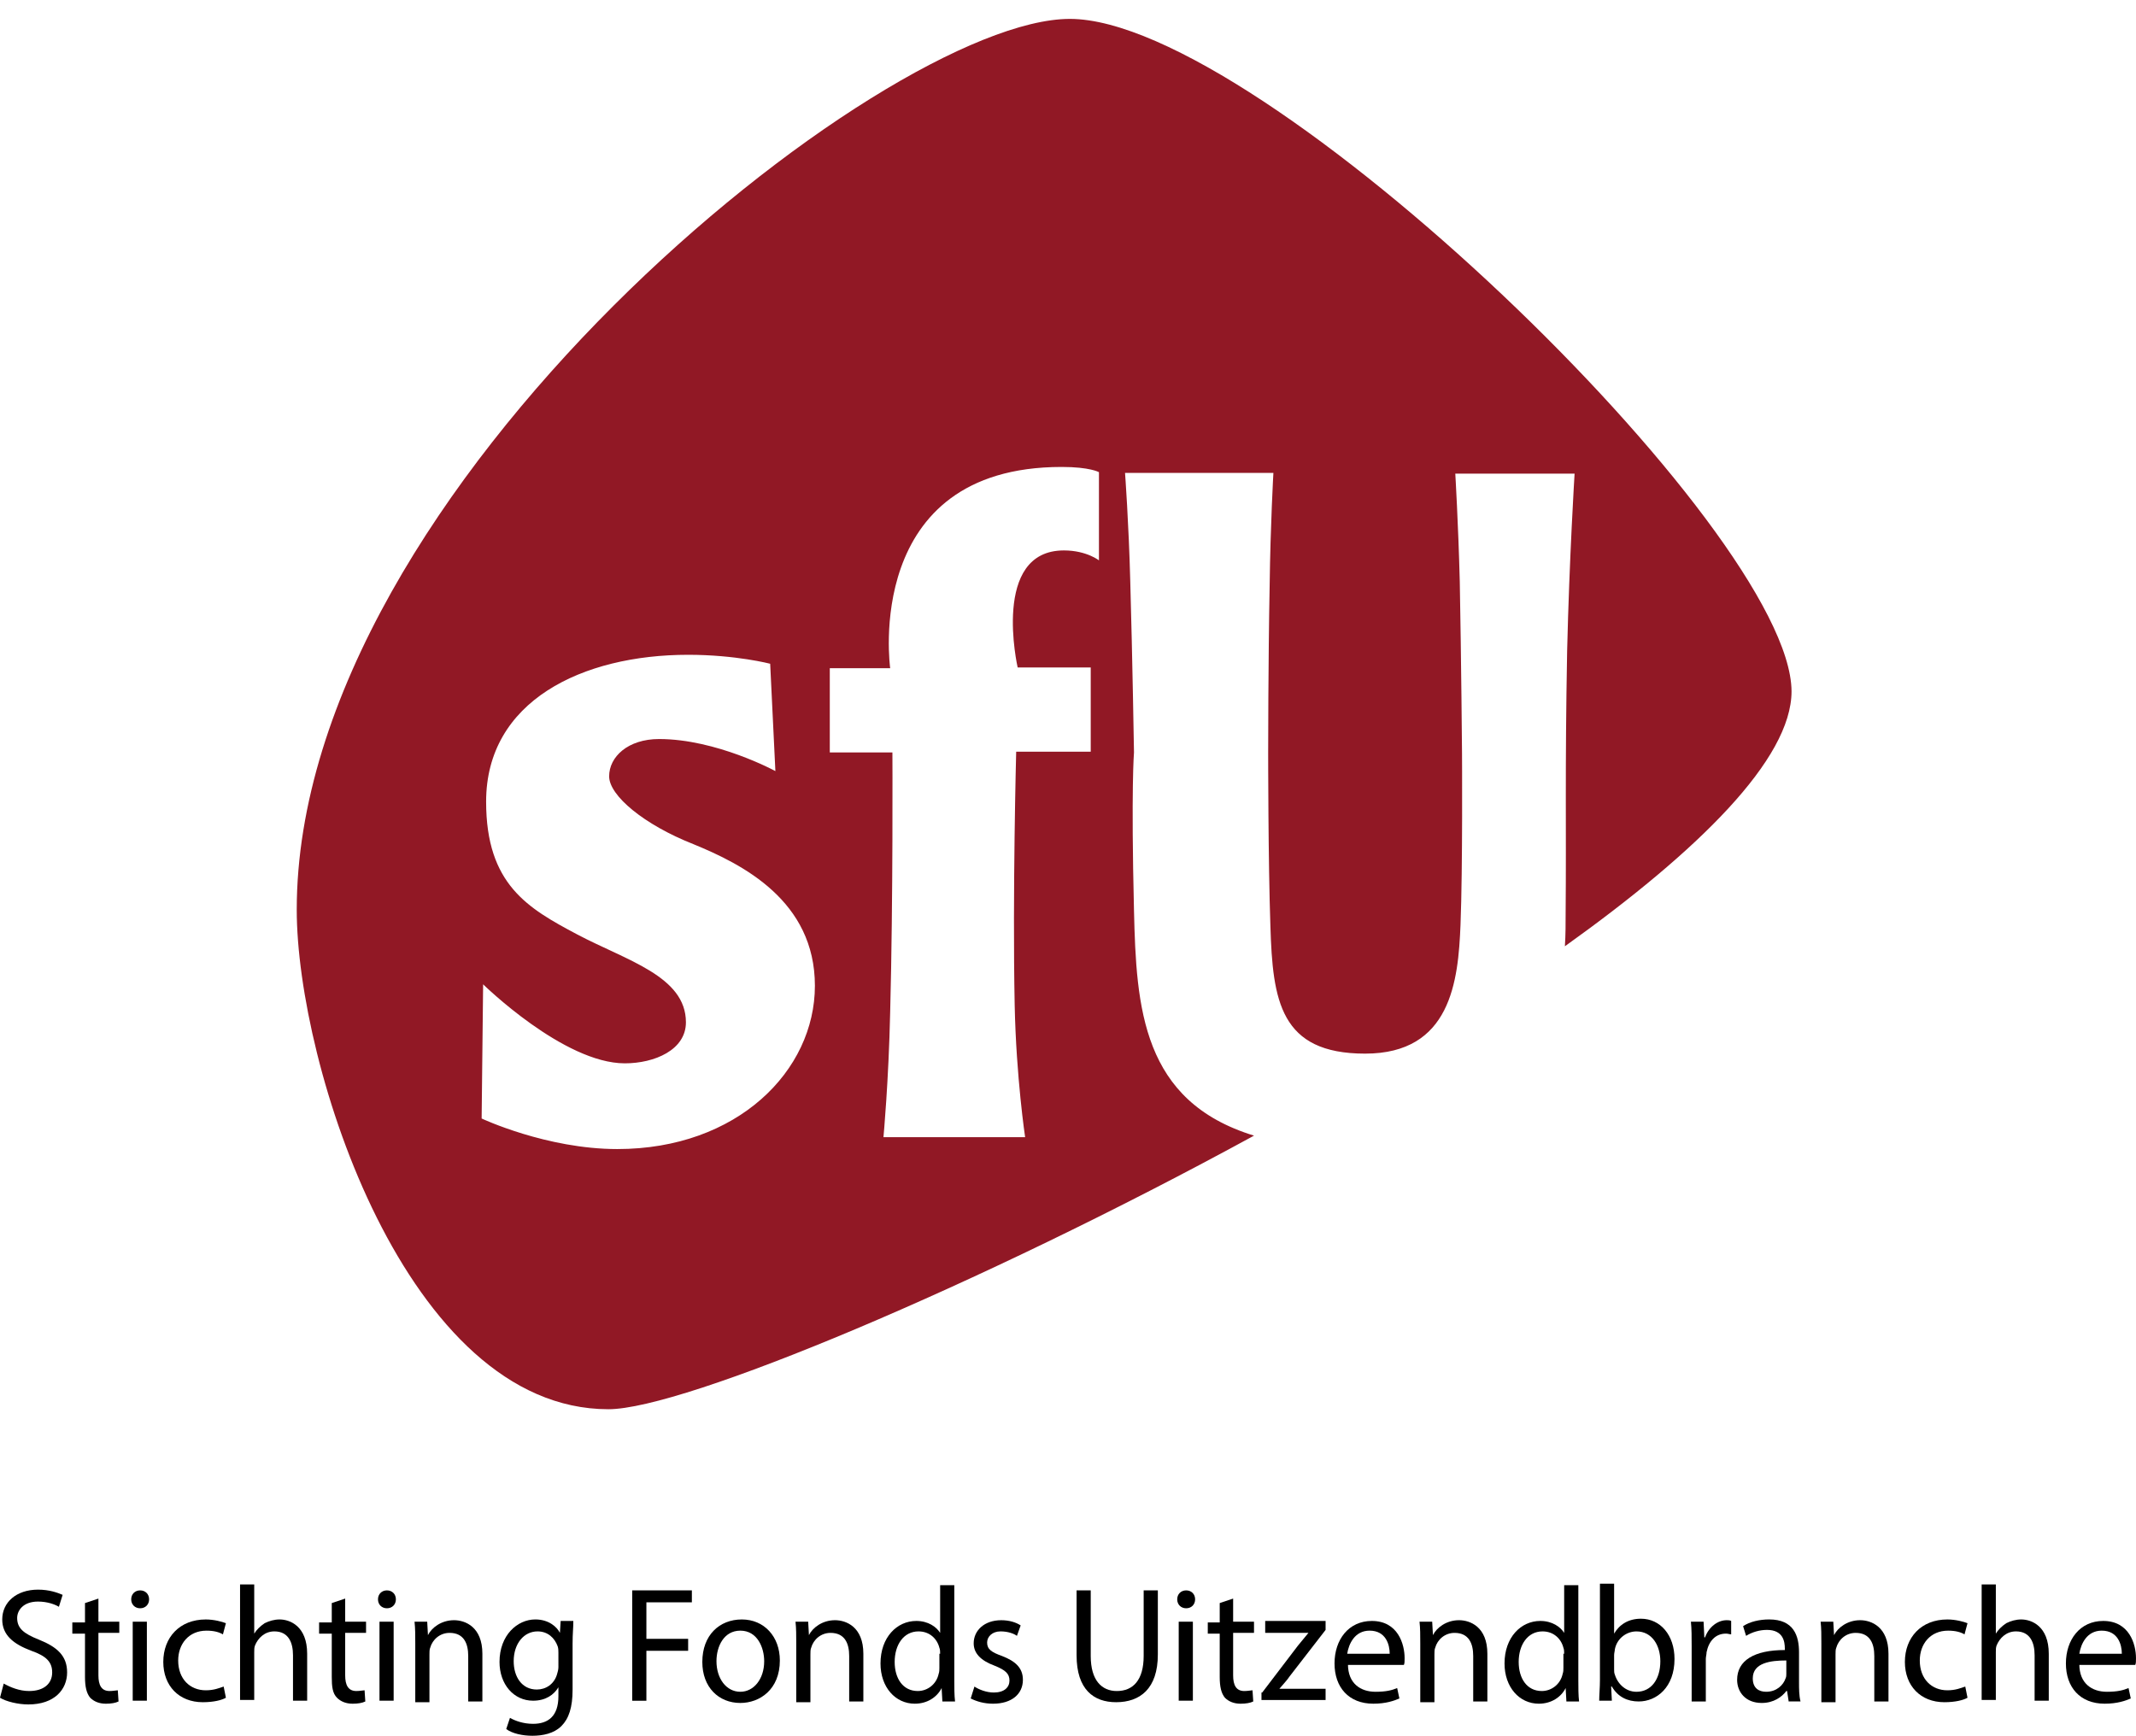 <?xml version="1.0" encoding="utf-8"?>
<!-- Generator: Adobe Illustrator 16.0.4, SVG Export Plug-In . SVG Version: 6.00 Build 0)  -->
<!DOCTYPE svg PUBLIC "-//W3C//DTD SVG 1.1//EN" "http://www.w3.org/Graphics/SVG/1.1/DTD/svg11.dtd">
<svg version="1.1" id="Artwork" xmlns="http://www.w3.org/2000/svg" xmlns:xlink="http://www.w3.org/1999/xlink" x="0px" y="0px"
	 width="202.551px" height="164.611px" viewBox="196.4 337.779 202.551 164.611"
	 enable-background="new 196.4 337.779 202.551 164.611" xml:space="preserve">
<path fill="#911825" d="M297.852,339.571c-17.674,0-73.313,44.398-73.313,84.484c0,14.705,10.393,47.368,29.552,47.368
	c7.141,0,35.066-11.665,61.225-25.946c-10.605-3.252-11.171-12.09-11.383-21.351c-0.282-11.666,0-14.988,0-14.988
	s-0.142-8.837-0.354-16.261c-0.142-5.515-0.495-10.251-0.495-10.251h14.069c0,0-0.283,4.949-0.354,10.605
	c-0.142,7.353-0.142,15.907-0.142,15.907s0,10.393,0.212,16.473c0.213,7.069,0.92,12.089,8.979,12.089
	c8.13,0,8.837-6.857,9.049-12.23s0.142-16.261,0.142-16.261s-0.07-8.767-0.212-16.261c-0.142-5.514-0.425-10.251-0.425-10.251
	h11.312c0,0-0.495,7.918-0.707,16.826c-0.212,11.595-0.071,16.755-0.142,24.886c0,0.99,0,1.979-0.07,3.11
	c12.654-9.049,21.492-17.745,21.492-24.178C366.217,388.07,316.022,339.571,297.852,339.571z M254.939,446.75
	c-6.717,0-12.867-2.898-12.867-2.898l0.141-12.726c0,0,7.636,7.494,13.434,7.494c2.827,0,5.797-1.273,5.797-3.889
	c0-4.384-5.656-5.868-10.322-8.343s-8.625-4.736-8.625-12.584c0-9.544,9.12-13.928,19.159-13.928c4.524,0,7.777,0.849,7.777,0.849
	l0.494,10.18c0,0-5.585-3.04-11.028-3.04c-2.97,0-4.737,1.697-4.737,3.535c0,1.838,3.323,4.595,7.989,6.434
	c4.666,1.909,11.523,5.373,11.523,13.432S266.321,446.75,254.939,446.75z M300.68,390.969c0,0-1.202-0.99-3.394-0.99
	c-6.928,0-4.383,11.1-4.383,11.1h6.928v7.989h-7.069c0,0-0.354,13.432-0.142,24.038c0.142,6.857,0.99,12.514,0.99,12.514h-13.433
	c0,0,0.494-5.303,0.636-11.878c0.283-10.675,0.212-24.603,0.212-24.603h-5.938v-7.989h5.727c0,0-2.687-19.088,16.261-19.088
	c2.687,0,3.535,0.495,3.535,0.495v8.413H300.68z"/>
<g>
	<path d="M196.753,497.44c0.637,0.354,1.485,0.707,2.404,0.707c1.414,0,2.191-0.707,2.191-1.768c0-0.989-0.565-1.555-1.979-2.05
		c-1.696-0.637-2.757-1.484-2.757-2.97c0-1.626,1.343-2.827,3.394-2.827c1.06,0,1.838,0.282,2.333,0.494l-0.354,1.132
		c-0.354-0.213-1.061-0.495-1.979-0.495c-1.414,0-1.979,0.849-1.979,1.556c0,0.989,0.636,1.484,2.05,2.05
		c1.768,0.707,2.687,1.556,2.687,3.11c0,1.626-1.202,3.04-3.677,3.04c-0.989,0-2.12-0.282-2.687-0.636L196.753,497.44z"/>
	<path d="M205.733,489.381v2.191h1.979v1.061h-1.979v4.03c0,0.919,0.282,1.484,1.06,1.484c0.354,0,0.637-0.07,0.778-0.07l0.07,1.061
		c-0.282,0.142-0.707,0.212-1.201,0.212c-0.637,0-1.132-0.212-1.485-0.565c-0.354-0.425-0.495-1.061-0.495-1.979v-4.101h-1.201
		v-1.061h1.201v-1.838L205.733,489.381z"/>
	<path d="M210.539,489.452c0,0.494-0.354,0.848-0.848,0.848c-0.495,0-0.849-0.354-0.849-0.848c0-0.495,0.354-0.849,0.849-0.849
		C210.186,488.604,210.539,488.957,210.539,489.452z M208.985,499.066v-7.494h1.343v7.494H208.985z"/>
	<path d="M217.822,498.784c-0.354,0.212-1.131,0.424-2.191,0.424c-2.263,0-3.747-1.556-3.747-3.817c0-2.333,1.556-4.03,4.029-4.03
		c0.778,0,1.556,0.212,1.909,0.354l-0.282,1.061c-0.354-0.212-0.849-0.354-1.556-0.354c-1.697,0-2.687,1.272-2.687,2.828
		c0,1.768,1.131,2.828,2.616,2.828c0.777,0,1.272-0.212,1.696-0.354L217.822,498.784z"/>
	<path d="M219.165,488.038h1.343v4.666l0,0c0.212-0.354,0.565-0.707,0.99-0.99c0.424-0.212,0.919-0.354,1.414-0.354
		c0.989,0,2.615,0.637,2.615,3.253v4.453h-1.343v-4.312c0-1.201-0.425-2.262-1.768-2.262c-0.919,0-1.556,0.636-1.838,1.343
		c-0.071,0.212-0.071,0.354-0.071,0.637v4.524h-1.343V488.038z"/>
	<path d="M229.133,489.381v2.191h1.979v1.061h-1.979v4.03c0,0.919,0.283,1.484,1.061,1.484c0.354,0,0.637-0.07,0.778-0.07
		l0.07,1.061c-0.283,0.142-0.707,0.212-1.202,0.212c-0.636,0-1.131-0.212-1.484-0.565c-0.424-0.425-0.495-1.061-0.495-1.979v-4.101
		h-1.201v-1.061h1.201v-1.838L229.133,489.381z"/>
	<path d="M233.941,489.452c0,0.494-0.354,0.848-0.849,0.848c-0.494,0-0.848-0.354-0.848-0.848c0-0.495,0.354-0.849,0.848-0.849
		C233.587,488.604,233.941,488.957,233.941,489.452z M232.386,499.066v-7.494h1.343v7.494H232.386z"/>
	<path d="M235.779,493.623c0-0.777,0-1.414-0.07-2.051h1.202l0.07,1.273l0,0c0.354-0.707,1.272-1.414,2.475-1.414
		c1.061,0,2.687,0.636,2.687,3.181v4.525h-1.343v-4.312c0-1.202-0.425-2.192-1.768-2.192c-0.919,0-1.626,0.637-1.839,1.414
		c-0.07,0.142-0.07,0.425-0.07,0.637v4.524h-1.344V493.623z"/>
	<path d="M250.767,491.572c0,0.566-0.07,1.132-0.07,2.051v4.383c0,1.697-0.354,2.758-1.061,3.465s-1.768,0.919-2.757,0.919
		c-0.92,0-1.909-0.212-2.475-0.637l0.354-1.061c0.494,0.283,1.272,0.566,2.191,0.566c1.414,0,2.403-0.707,2.403-2.616v-0.849l0,0
		c-0.424,0.707-1.201,1.272-2.403,1.272c-1.838,0-3.182-1.555-3.182-3.676c0-2.545,1.697-4.03,3.394-4.03
		c1.272,0,2.051,0.707,2.333,1.272l0,0l0.071-1.131h1.201V491.572z M249.353,494.542c0-0.212,0-0.424-0.07-0.636
		c-0.283-0.778-0.919-1.414-1.909-1.414c-1.272,0-2.262,1.131-2.262,2.827c0,1.485,0.777,2.687,2.191,2.687
		c0.849,0,1.626-0.494,1.909-1.413c0.07-0.213,0.141-0.495,0.141-0.707V494.542z"/>
	<path d="M256.352,488.604h5.656v1.131h-4.312v3.465h3.959v1.131h-3.959v4.736h-1.344V488.604z"/>
	<path d="M270.351,495.249c0,2.757-1.909,4.03-3.747,4.03c-2.051,0-3.605-1.485-3.605-3.889c0-2.545,1.626-4.03,3.747-4.03
		C268.865,491.36,270.351,492.986,270.351,495.249z M264.341,495.319c0,1.627,0.919,2.899,2.263,2.899
		c1.272,0,2.262-1.202,2.262-2.899c0-1.272-0.636-2.898-2.262-2.898C265.048,492.421,264.341,493.906,264.341,495.319z"/>
	<path d="M271.906,493.623c0-0.777,0-1.414-0.07-2.051h1.202l0.07,1.273l0,0c0.354-0.707,1.272-1.414,2.475-1.414
		c1.061,0,2.687,0.636,2.687,3.181v4.525h-1.344v-4.312c0-1.202-0.424-2.192-1.767-2.192c-0.92,0-1.626,0.637-1.839,1.414
		c-0.07,0.142-0.07,0.425-0.07,0.637v4.524h-1.344V493.623z"/>
	<path d="M286.894,488.038v9.12c0,0.636,0,1.414,0.071,1.979h-1.202l-0.071-1.272l0,0c-0.424,0.848-1.343,1.484-2.545,1.484
		c-1.838,0-3.252-1.556-3.252-3.817c0-2.475,1.556-4.03,3.394-4.03c1.131,0,1.909,0.565,2.263,1.131l0,0v-4.524h1.343V488.038z
		 M285.551,494.613c0-0.142,0-0.425-0.071-0.566c-0.212-0.848-0.919-1.555-1.979-1.555c-1.414,0-2.262,1.272-2.262,2.898
		c0,1.556,0.777,2.757,2.191,2.757c0.919,0,1.768-0.636,1.979-1.626c0.07-0.212,0.07-0.354,0.07-0.565v-1.343H285.551z"/>
	<path d="M288.803,497.724c0.424,0.282,1.131,0.565,1.838,0.565c0.99,0,1.484-0.495,1.484-1.131c0-0.637-0.354-0.99-1.413-1.414
		c-1.344-0.495-1.98-1.202-1.98-2.121c0-1.202,0.99-2.191,2.616-2.191c0.777,0,1.414,0.212,1.838,0.494l-0.354,0.99
		c-0.282-0.212-0.848-0.424-1.555-0.424c-0.778,0-1.272,0.494-1.272,1.061c0,0.636,0.424,0.919,1.413,1.272
		c1.273,0.494,1.98,1.131,1.98,2.262c0,1.344-1.061,2.263-2.828,2.263c-0.849,0-1.556-0.212-2.121-0.495L288.803,497.724z"/>
	<path d="M299.831,488.604v6.222c0,2.333,1.061,3.322,2.475,3.322c1.556,0,2.545-1.061,2.545-3.322v-6.222h1.344v6.08
		c0,3.252-1.697,4.524-3.959,4.524c-2.121,0-3.747-1.202-3.747-4.454v-6.15H299.831z"/>
	<path d="M309.73,489.452c0,0.494-0.354,0.848-0.849,0.848s-0.849-0.354-0.849-0.848c0-0.495,0.354-0.849,0.849-0.849
		S309.73,488.957,309.73,489.452z M308.174,499.066v-7.494h1.343v7.494H308.174z"/>
	<path d="M313.335,489.381v2.191h1.979v1.061h-1.979v4.03c0,0.919,0.282,1.484,1.061,1.484c0.354,0,0.636-0.07,0.777-0.07
		l0.07,1.061c-0.282,0.142-0.707,0.212-1.201,0.212c-0.637,0-1.132-0.212-1.485-0.565c-0.354-0.425-0.494-1.061-0.494-1.979v-4.101
		h-1.132v-1.061h1.132v-1.838L313.335,489.381z"/>
	<path d="M316.092,498.289l3.394-4.454c0.354-0.424,0.637-0.777,0.99-1.202l0,0h-4.101v-1.131h5.727v0.849l-3.394,4.383
		c-0.283,0.425-0.637,0.778-0.99,1.202l0,0h4.384v1.061h-6.08v-0.707H316.092z"/>
	<path d="M324.223,495.603c0,1.838,1.201,2.616,2.615,2.616c0.99,0,1.556-0.142,2.051-0.354l0.212,0.989
		c-0.495,0.212-1.272,0.495-2.475,0.495c-2.333,0-3.677-1.556-3.677-3.817c0-2.263,1.344-4.03,3.535-4.03
		c2.475,0,3.111,2.191,3.111,3.535c0,0.282,0,0.495-0.071,0.636h-5.302V495.603z M328.182,494.613c0-0.849-0.354-2.192-1.909-2.192
		c-1.414,0-1.979,1.272-2.121,2.192H328.182z"/>
	<path d="M331.08,493.623c0-0.777,0-1.414-0.071-2.051h1.202l0.071,1.273l0,0c0.354-0.707,1.272-1.414,2.474-1.414
		c1.061,0,2.687,0.636,2.687,3.181v4.525H336.1v-4.312c0-1.202-0.424-2.192-1.768-2.192c-0.919,0-1.626,0.637-1.838,1.414
		c-0.071,0.142-0.071,0.425-0.071,0.637v4.524h-1.343V493.623z"/>
	<path d="M346.069,488.038v9.12c0,0.636,0,1.414,0.07,1.979h-1.202l-0.07-1.272l0,0c-0.424,0.848-1.344,1.484-2.545,1.484
		c-1.839,0-3.252-1.556-3.252-3.817c0-2.475,1.555-4.03,3.393-4.03c1.132,0,1.909,0.565,2.263,1.131l0,0v-4.524h1.344V488.038z
		 M344.725,494.613c0-0.142,0-0.425-0.07-0.566c-0.212-0.848-0.919-1.555-1.979-1.555c-1.414,0-2.263,1.272-2.263,2.898
		c0,1.556,0.777,2.757,2.191,2.757c0.919,0,1.768-0.636,1.979-1.626c0.071-0.212,0.071-0.354,0.071-0.565v-1.343H344.725z"/>
	<path d="M348.048,499.066c0-0.494,0.07-1.272,0.07-1.979v-9.12h1.344v4.737l0,0c0.494-0.849,1.343-1.414,2.545-1.414
		c1.838,0,3.182,1.556,3.182,3.817c0,2.687-1.697,4.03-3.394,4.03c-1.061,0-1.979-0.425-2.546-1.414h-0.07l0.07,1.343H348.048z
		 M349.462,496.098c0,0.142,0,0.354,0.07,0.495c0.283,0.919,1.061,1.626,2.05,1.626c1.414,0,2.263-1.202,2.263-2.899
		c0-1.484-0.777-2.827-2.263-2.827c-0.919,0-1.838,0.636-2.05,1.696c0,0.142-0.07,0.354-0.07,0.565V496.098z"/>
	<path d="M356.815,493.906c0-0.92,0-1.627-0.071-2.334h1.202l0.07,1.485h0.071c0.354-0.99,1.202-1.626,2.05-1.626
		c0.142,0,0.283,0,0.425,0.07v1.272c-0.142,0-0.283-0.07-0.495-0.07c-0.99,0-1.626,0.707-1.838,1.768
		c0,0.212-0.071,0.424-0.071,0.636v4.03h-1.343V493.906z"/>
	<path d="M366.005,499.066l-0.142-0.919h-0.07c-0.424,0.565-1.202,1.132-2.333,1.132c-1.556,0-2.333-1.061-2.333-2.192
		c0-1.838,1.626-2.827,4.524-2.827v-0.142c0-0.637-0.142-1.768-1.696-1.768c-0.707,0-1.414,0.212-1.979,0.565l-0.283-0.919
		c0.637-0.425,1.556-0.637,2.475-0.637c2.333,0,2.828,1.556,2.828,3.111v2.827c0,0.637,0,1.273,0.142,1.839h-1.132V499.066z
		 M365.793,495.249c-1.484,0-3.182,0.212-3.182,1.697c0,0.919,0.565,1.272,1.272,1.272c0.99,0,1.626-0.637,1.839-1.272
		c0.07-0.142,0.07-0.283,0.07-0.425V495.249L365.793,495.249z"/>
	<path d="M369.115,493.623c0-0.777,0-1.414-0.07-2.051h1.202l0.07,1.273l0,0c0.354-0.707,1.272-1.414,2.475-1.414
		c1.061,0,2.687,0.636,2.687,3.181v4.525h-1.344v-4.312c0-1.202-0.424-2.192-1.767-2.192c-0.92,0-1.626,0.637-1.839,1.414
		c-0.07,0.142-0.07,0.425-0.07,0.637v4.524h-1.344V493.623z"/>
	<path d="M382.973,498.784c-0.354,0.212-1.131,0.424-2.191,0.424c-2.263,0-3.747-1.556-3.747-3.817c0-2.333,1.555-4.03,4.029-4.03
		c0.778,0,1.556,0.212,1.909,0.354l-0.283,1.061c-0.354-0.212-0.848-0.354-1.555-0.354c-1.697,0-2.687,1.272-2.687,2.828
		c0,1.768,1.131,2.828,2.615,2.828c0.778,0,1.272-0.212,1.697-0.354L382.973,498.784z"/>
	<path d="M384.316,488.038h1.344v4.666l0,0c0.212-0.354,0.565-0.707,0.989-0.99c0.425-0.212,0.92-0.354,1.414-0.354
		c0.99,0,2.616,0.637,2.616,3.253v4.453h-1.343v-4.312c0-1.201-0.425-2.262-1.768-2.262c-0.92,0-1.556,0.636-1.839,1.343
		c-0.07,0.212-0.07,0.354-0.07,0.637v4.524h-1.344V488.038L384.316,488.038z"/>
	<path d="M393.577,495.603c0,1.838,1.202,2.616,2.616,2.616c0.989,0,1.556-0.142,2.05-0.354l0.212,0.989
		c-0.494,0.212-1.272,0.495-2.474,0.495c-2.333,0-3.677-1.556-3.677-3.817c0-2.263,1.344-4.03,3.535-4.03
		c2.475,0,3.11,2.191,3.11,3.535c0,0.282,0,0.495-0.07,0.636h-5.303V495.603z M397.608,494.613c0-0.849-0.354-2.192-1.909-2.192
		c-1.414,0-1.979,1.272-2.121,2.192H397.608z"/>
</g>
</svg>
